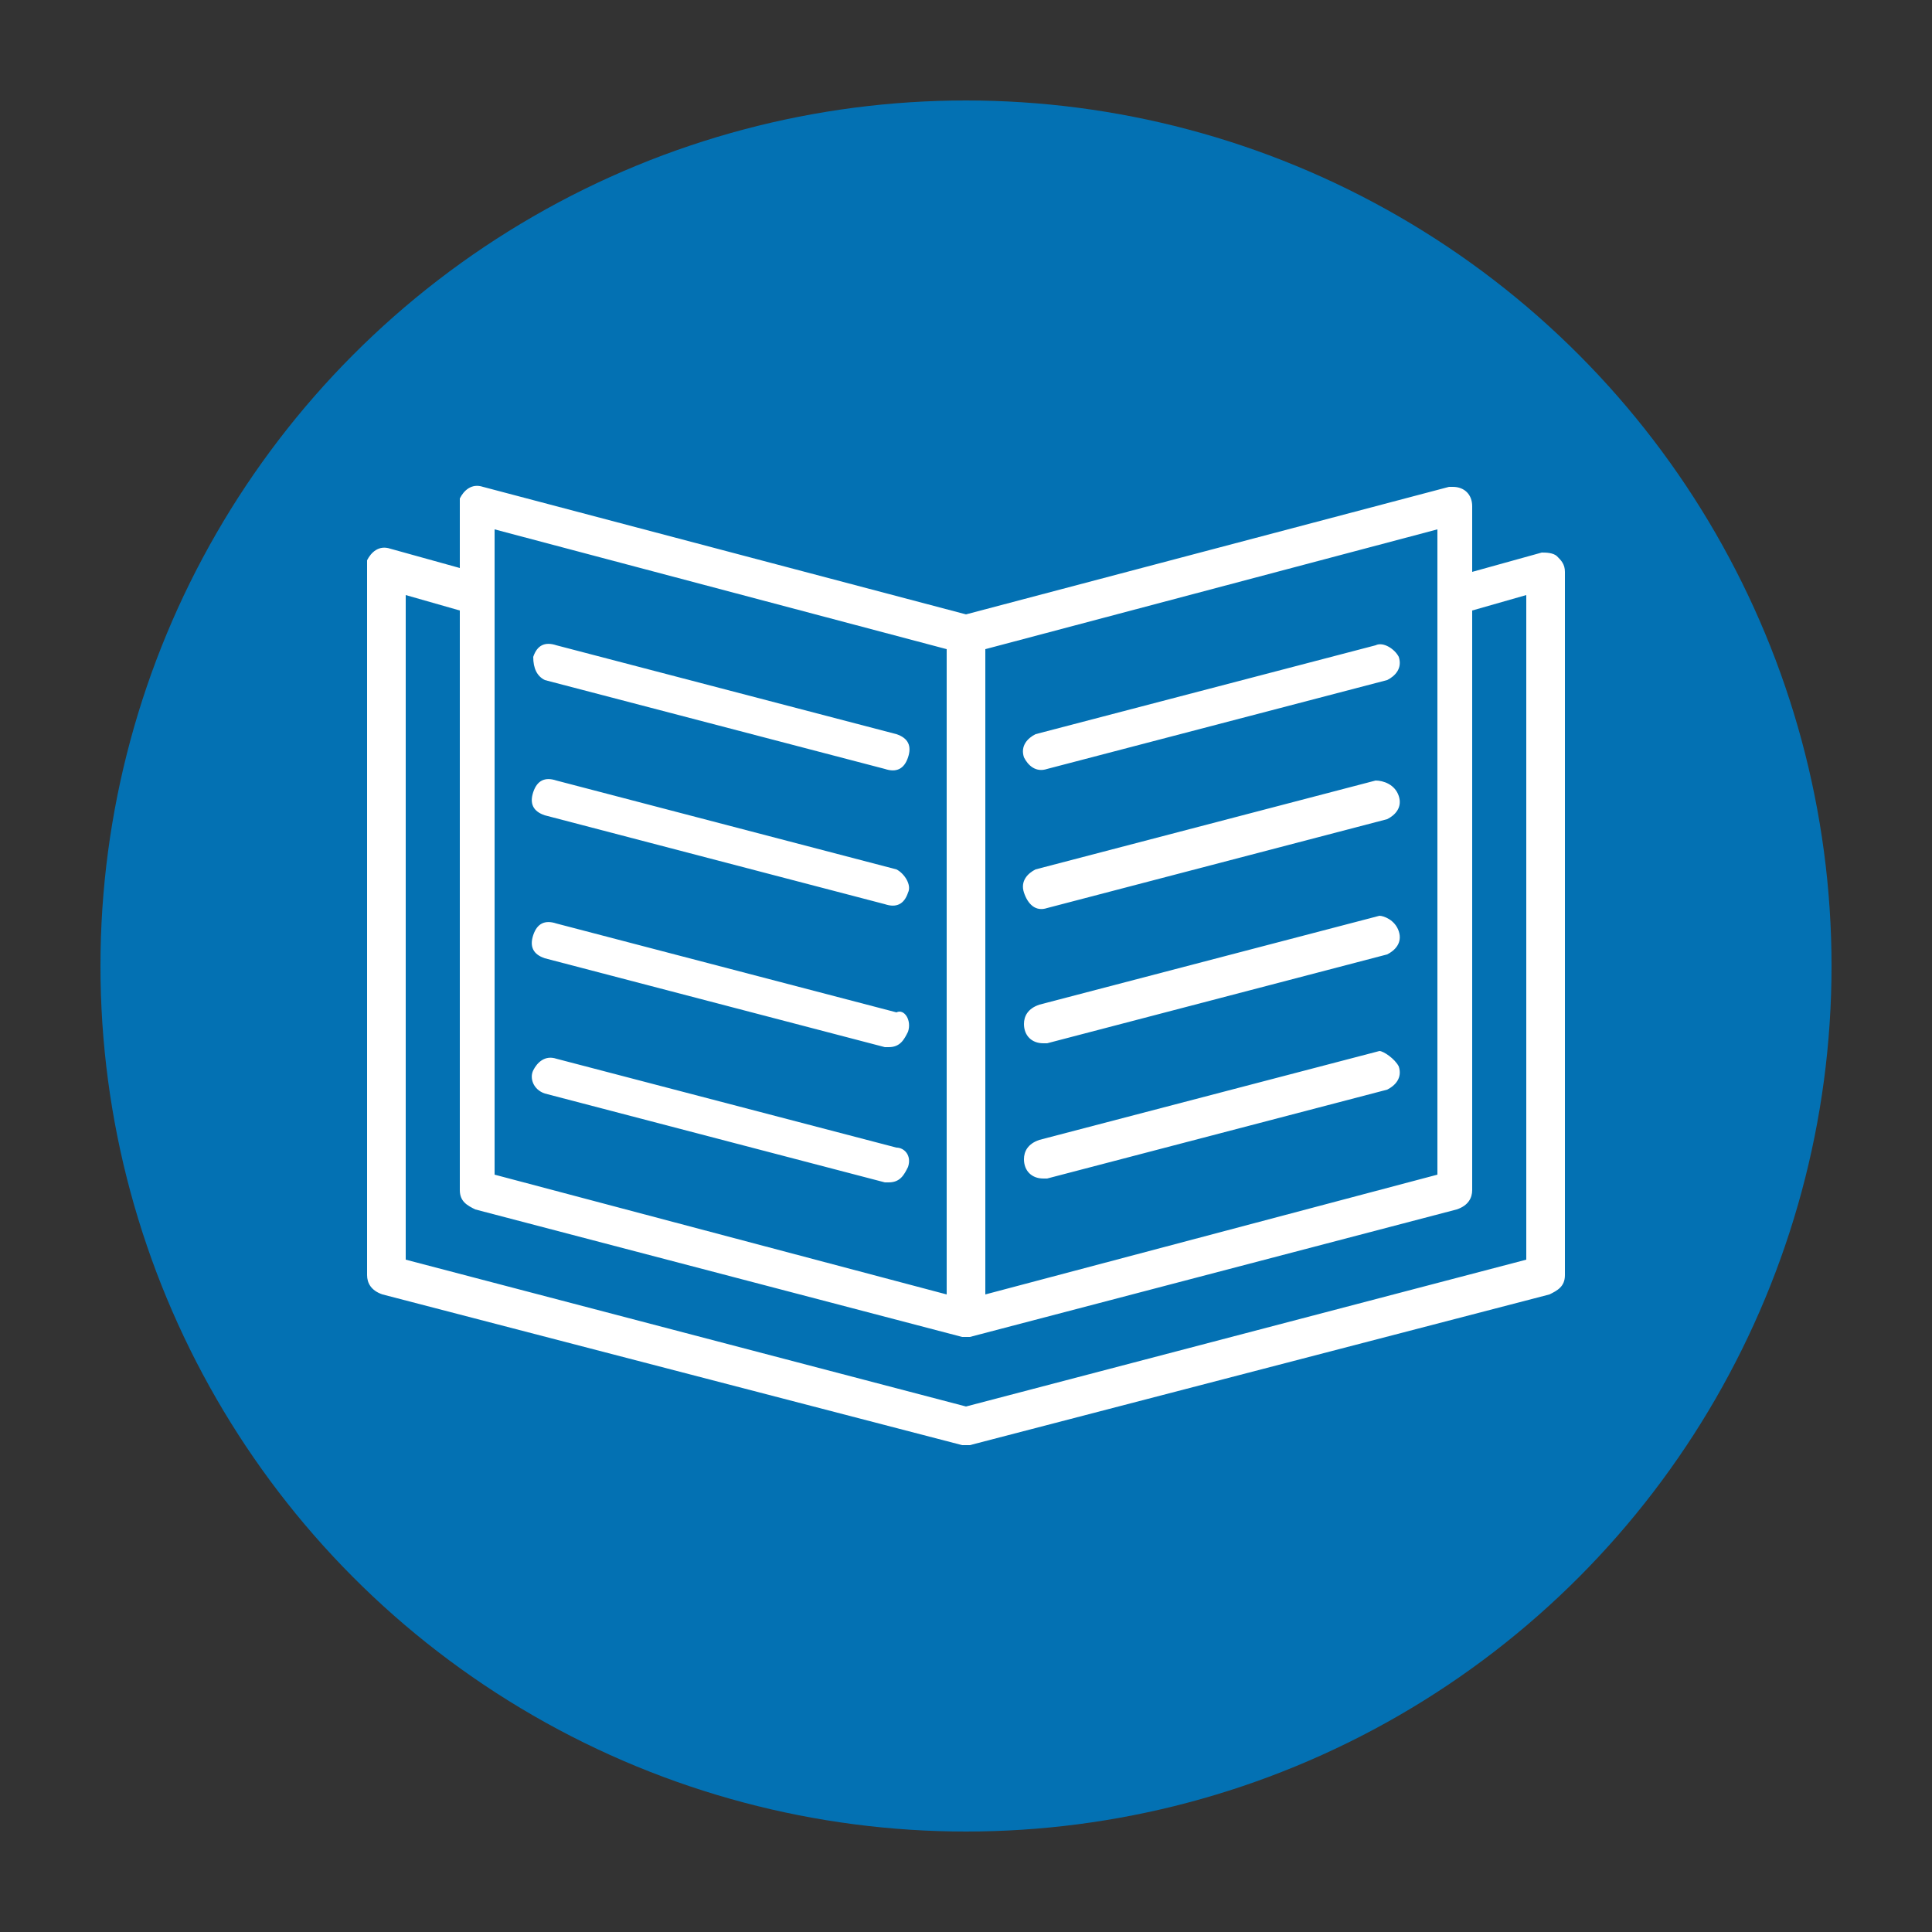 <?xml version="1.0" encoding="utf-8"?>
<!-- Generator: Adobe Illustrator 27.9.4, SVG Export Plug-In . SVG Version: 9.03 Build 54784)  -->
<!DOCTYPE svg PUBLIC "-//W3C//DTD SVG 1.1//EN" "http://www.w3.org/Graphics/SVG/1.1/DTD/svg11.dtd">
<svg version="1.1" id="Capa_1" xmlns:x="http://ns.adobe.com/Extensibility/1.0/" xmlns:i="http://ns.adobe.com/AdobeIllustrator/10.0/" xmlns:graph="http://ns.adobe.com/Graphs/1.0/"
	 xmlns="http://www.w3.org/2000/svg" xmlns:xlink="http://www.w3.org/1999/xlink" x="0px" y="0px" viewBox="0 0 50 50"
	 style="enable-background:new 0 0 50 50;" xml:space="preserve">
<rect x="0" y="0" width="50" height="50" fill="#333333" stroke="none"/>
<style type="text/css">
	.st0{fill:#0371B3;}
	.st1{fill-rule:evenodd;clip-rule:evenodd;fill:#FFFFFF;}
</style>
<g>
	<circle class="st0" cx="25" cy="25" r="22.4"/>
	<path class="st1" d="M36.2,17c0.1,0.3-0.1,0.5-0.3,0.6c0,0,0,0,0,0l-8.8,2.3c-0.3,0.1-0.5-0.1-0.6-0.3c-0.1-0.3,0.1-0.5,0.3-0.6
		l8.8-2.3C35.8,16.6,36.1,16.8,36.2,17C36.2,17,36.2,17,36.2,17L36.2,17z M13.8,17c0.1-0.3,0.3-0.4,0.6-0.3l8.8,2.3
		c0.3,0.1,0.4,0.3,0.3,0.6c-0.1,0.3-0.3,0.4-0.6,0.3l-8.8-2.3C13.9,17.5,13.8,17.3,13.8,17C13.8,17,13.8,17,13.8,17L13.8,17z
		 M23.5,23.1c-0.1,0.3-0.3,0.4-0.6,0.3c0,0,0,0,0,0l-8.8-2.3c-0.3-0.1-0.4-0.3-0.3-0.6c0.1-0.3,0.3-0.4,0.6-0.3l8.8,2.3
		C23.4,22.6,23.6,22.9,23.5,23.1C23.5,23.1,23.5,23.1,23.5,23.1L23.5,23.1z M36.2,20.6c0.1,0.3-0.1,0.5-0.3,0.6c0,0,0,0,0,0
		l-8.8,2.3c-0.3,0.1-0.5-0.1-0.6-0.4c-0.1-0.3,0.1-0.5,0.3-0.6l8.8-2.3C35.8,20.2,36.1,20.3,36.2,20.6
		C36.2,20.6,36.2,20.6,36.2,20.6L36.2,20.6z M23.5,26.7c-0.1,0.2-0.2,0.4-0.5,0.4c0,0-0.1,0-0.1,0l-8.8-2.3
		c-0.3-0.1-0.4-0.3-0.3-0.6c0.1-0.3,0.3-0.4,0.6-0.3l8.8,2.3C23.4,26.1,23.6,26.4,23.5,26.7C23.5,26.7,23.5,26.7,23.5,26.7
		L23.5,26.7z M36.2,24.1c0.1,0.3-0.1,0.5-0.3,0.6c0,0,0,0,0,0L27.1,27c0,0-0.1,0-0.1,0c-0.3,0-0.5-0.2-0.5-0.5
		c0-0.2,0.1-0.4,0.4-0.5l8.8-2.3C35.8,23.7,36.1,23.8,36.2,24.1C36.2,24.1,36.2,24.1,36.2,24.1L36.2,24.1z M36.2,27.6
		c0.1,0.3-0.1,0.5-0.3,0.6c0,0,0,0,0,0l-8.8,2.3c0,0-0.1,0-0.1,0c-0.3,0-0.5-0.2-0.5-0.5c0-0.2,0.1-0.4,0.4-0.5l8.8-2.3
		C35.8,27.2,36.1,27.4,36.2,27.6L36.2,27.6z M23.5,30.2c-0.1,0.2-0.2,0.4-0.5,0.4c0,0-0.1,0-0.1,0l-8.8-2.3
		c-0.3-0.1-0.4-0.4-0.3-0.6c0.1-0.2,0.3-0.4,0.6-0.3l8.8,2.3C23.4,29.7,23.6,29.9,23.5,30.2C23.5,30.2,23.5,30.2,23.5,30.2
		L23.5,30.2z M39.5,32.6V15.4l-1.4,0.4v15c0,0.2-0.1,0.4-0.4,0.5l-12.6,3.3c0,0-0.1,0-0.1,0c0,0-0.1,0-0.1,0l-12.6-3.3
		c-0.2-0.1-0.4-0.2-0.4-0.5v-15l-1.4-0.4v17.2L25,36.4L39.5,32.6z M12.8,13.7v16.7l11.7,3.1V16.8L12.8,13.7z M25.5,16.8v16.7
		l11.7-3.1V13.7C37.2,13.7,25.5,16.8,25.5,16.8z M40.3,14.4c-0.1-0.1-0.3-0.1-0.4-0.1l-1.8,0.5v-1.7c0-0.3-0.2-0.5-0.5-0.5
		c0,0-0.1,0-0.1,0L25,15.9l-12.5-3.3c-0.3-0.1-0.5,0.1-0.6,0.3c0,0,0,0.1,0,0.1v1.7l-1.8-0.5c-0.3-0.1-0.5,0.1-0.6,0.3
		c0,0,0,0.1,0,0.1V33c0,0.2,0.1,0.4,0.4,0.5l15,3.9c0,0,0.1,0,0.1,0c0,0,0.1,0,0.1,0l15-3.9c0.2-0.1,0.4-0.2,0.4-0.5V14.8
		C40.5,14.6,40.4,14.5,40.3,14.4L40.3,14.4z"/>
</g>
</svg>
